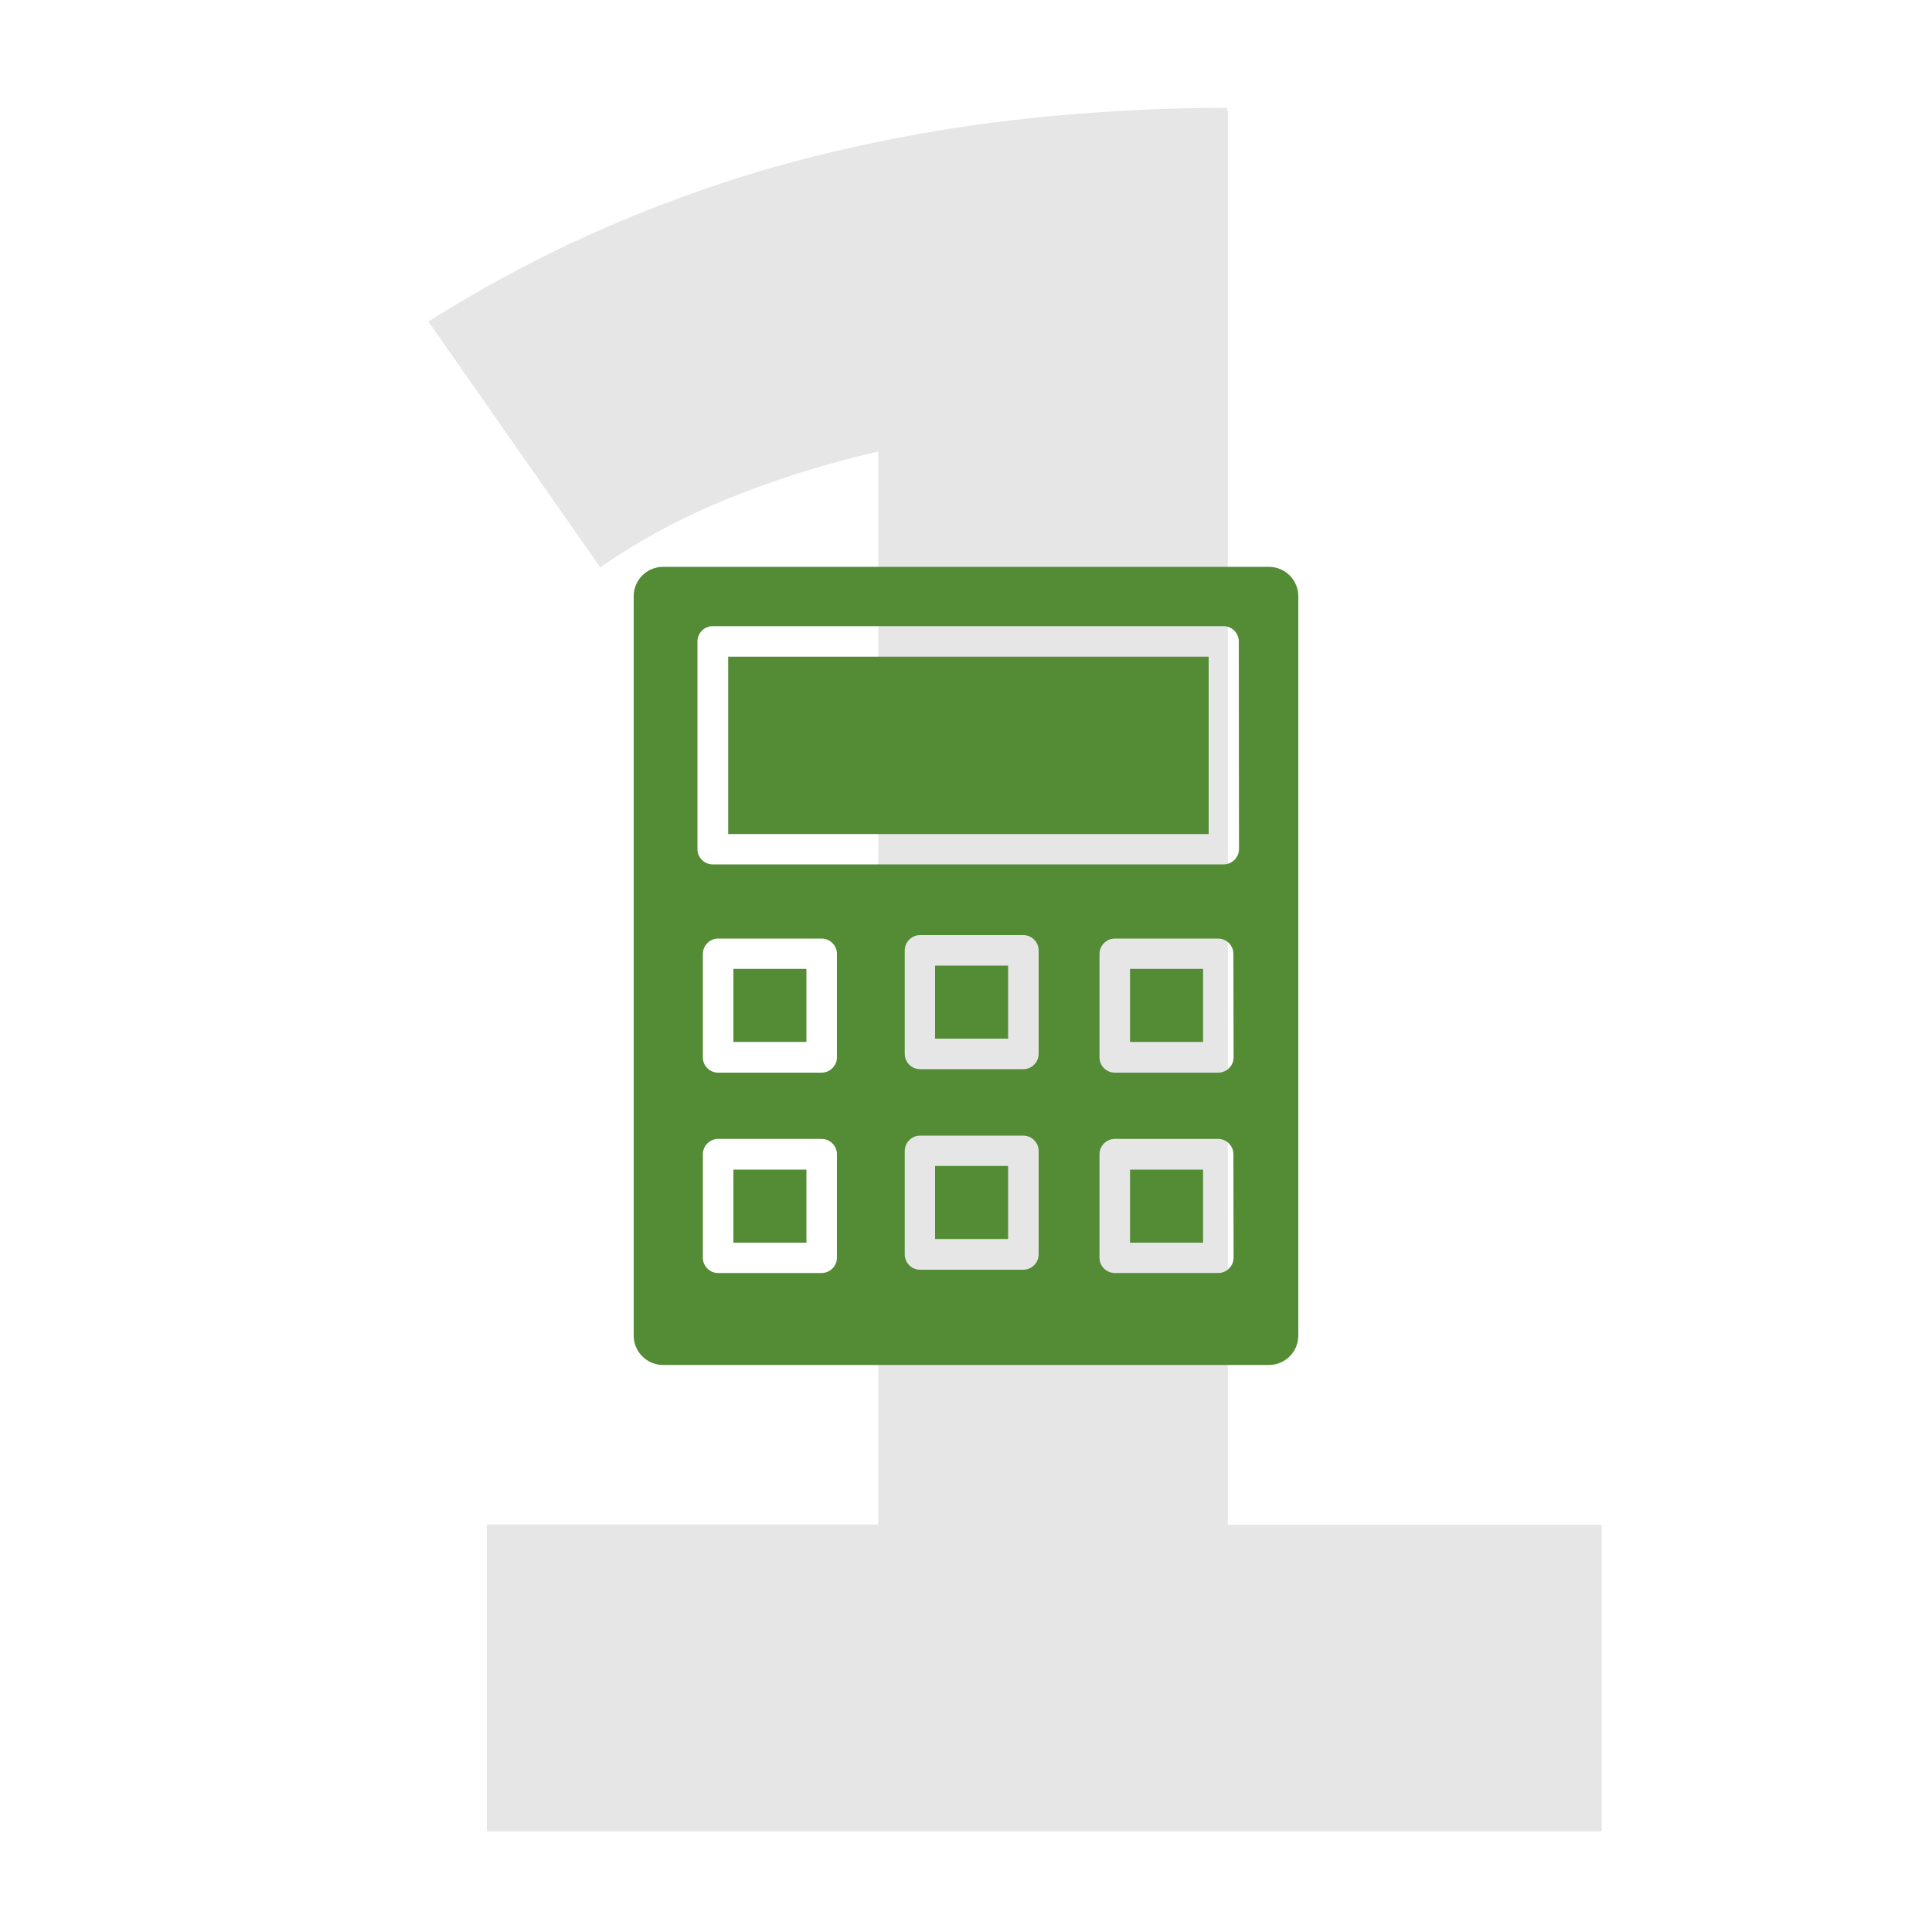 <?xml version="1.0" encoding="utf-8"?>
<!-- Generator: Adobe Illustrator 27.1.0, SVG Export Plug-In . SVG Version: 6.00 Build 0)  -->
<svg version="1.1" id="Layer_1" xmlns="http://www.w3.org/2000/svg" xmlns:xlink="http://www.w3.org/1999/xlink" x="0px" y="0px"
	 viewBox="0 0 1000 1000" style="enable-background:new 0 0 1000 1000;" xml:space="preserve">
<style type="text/css">
	.st0{enable-background:new    ;}
	.st1{fill:#E6E6E6;}
	.st2{fill:#538C35;}
</style>
<g class="st0">
	<path class="st1" d="M252,789.1h202.6V233.7c-26.6,6.1-52.2,14.1-76.8,24c-24.5,9.9-46.9,21.9-67.1,36l-89-127.3
		c32.7-20.5,66.1-38,100.2-52.2c34.1-14.3,68.5-25.7,103.3-34.2s69.8-14.7,105-18.5c35.2-3.8,70.3-5.7,105.3-5.7l-0.6,1.1h0.6v732.3
		h193.5v158.7H252V789.1z"/>
</g>
<g>
	<path class="st2" d="M484,603.5h37.8v37.8H484V603.5z"/>
	<path class="st2" d="M484,499.8h37.8v37.8H484V499.8z"/>
	<path class="st2" d="M379.6,605.4h37.8v37.8h-37.8V605.4z"/>
	<path class="st2" d="M584.9,605.4h37.8v37.8h-37.8V605.4z"/>
	<path class="st2" d="M379.6,501.5h37.8v37.8h-37.8V501.5z"/>
	<path class="st2" d="M328,308.6v382.7c0,8.4,6.8,15.2,15.2,15.2h313.6c8.4,0,15.2-6.8,15.2-15.2V308.6c0-8.4-6.8-15.2-15.2-15.2
		H343.2C334.8,293.4,328,300.2,328,308.6z M433.2,651c0,4.3-3.6,7.9-7.9,7.9h-53.6c-4.4,0-7.9-3.6-7.9-7.9v-53.6
		c0-4.3,3.6-7.9,7.9-7.9h53.6c4.3,0,7.9,3.6,7.9,7.9V651z M433.2,547.3c0,4.3-3.6,7.9-7.9,7.9h-53.6c-4.4,0-7.9-3.6-7.9-7.9v-53.6
		c0-4.3,3.6-7.9,7.9-7.9h53.6c4.3,0,7.9,3.6,7.9,7.9V547.3z M537.6,649.3c0,4.3-3.6,7.9-7.9,7.9h-53.5c-4.4,0-7.9-3.6-7.9-7.9v-53.6
		c0-4.3,3.6-7.9,7.9-7.9h53.5c4.3,0,7.9,3.6,7.9,7.9V649.3z M537.6,545.5c0,4.3-3.6,7.9-7.9,7.9h-53.5c-4.4,0-7.9-3.6-7.9-7.9v-53.6
		c0-4.3,3.6-7.9,7.9-7.9h53.5c4.3,0,7.9,3.6,7.9,7.9V545.5z M638.5,651c0,4.3-3.6,7.9-7.9,7.9H577c-4.4,0-7.9-3.6-7.9-7.9v-53.6
		c0-4.3,3.6-7.9,7.9-7.9h53.5c4.4,0,7.9,3.6,7.9,7.9L638.5,651L638.5,651z M638.5,547.3c0,4.3-3.6,7.9-7.9,7.9H577
		c-4.4,0-7.9-3.6-7.9-7.9v-53.6c0-4.3,3.6-7.9,7.9-7.9h53.5c4.4,0,7.9,3.6,7.9,7.9L638.5,547.3L638.5,547.3z M641.3,439.5
		c0,4.3-3.6,7.9-7.9,7.9H368.9c-4.4,0-7.9-3.6-7.9-7.9V332c0-4.4,3.6-7.9,7.9-7.9h264.4c4.4,0,7.9,3.6,7.9,7.9L641.3,439.5
		L641.3,439.5z"/>
	<path class="st2" d="M376.9,339.9h248.7v91.8H376.9V339.9z"/>
	<path class="st2" d="M584.9,501.5h37.8v37.8h-37.8V501.5z"/>
</g>
</svg>
